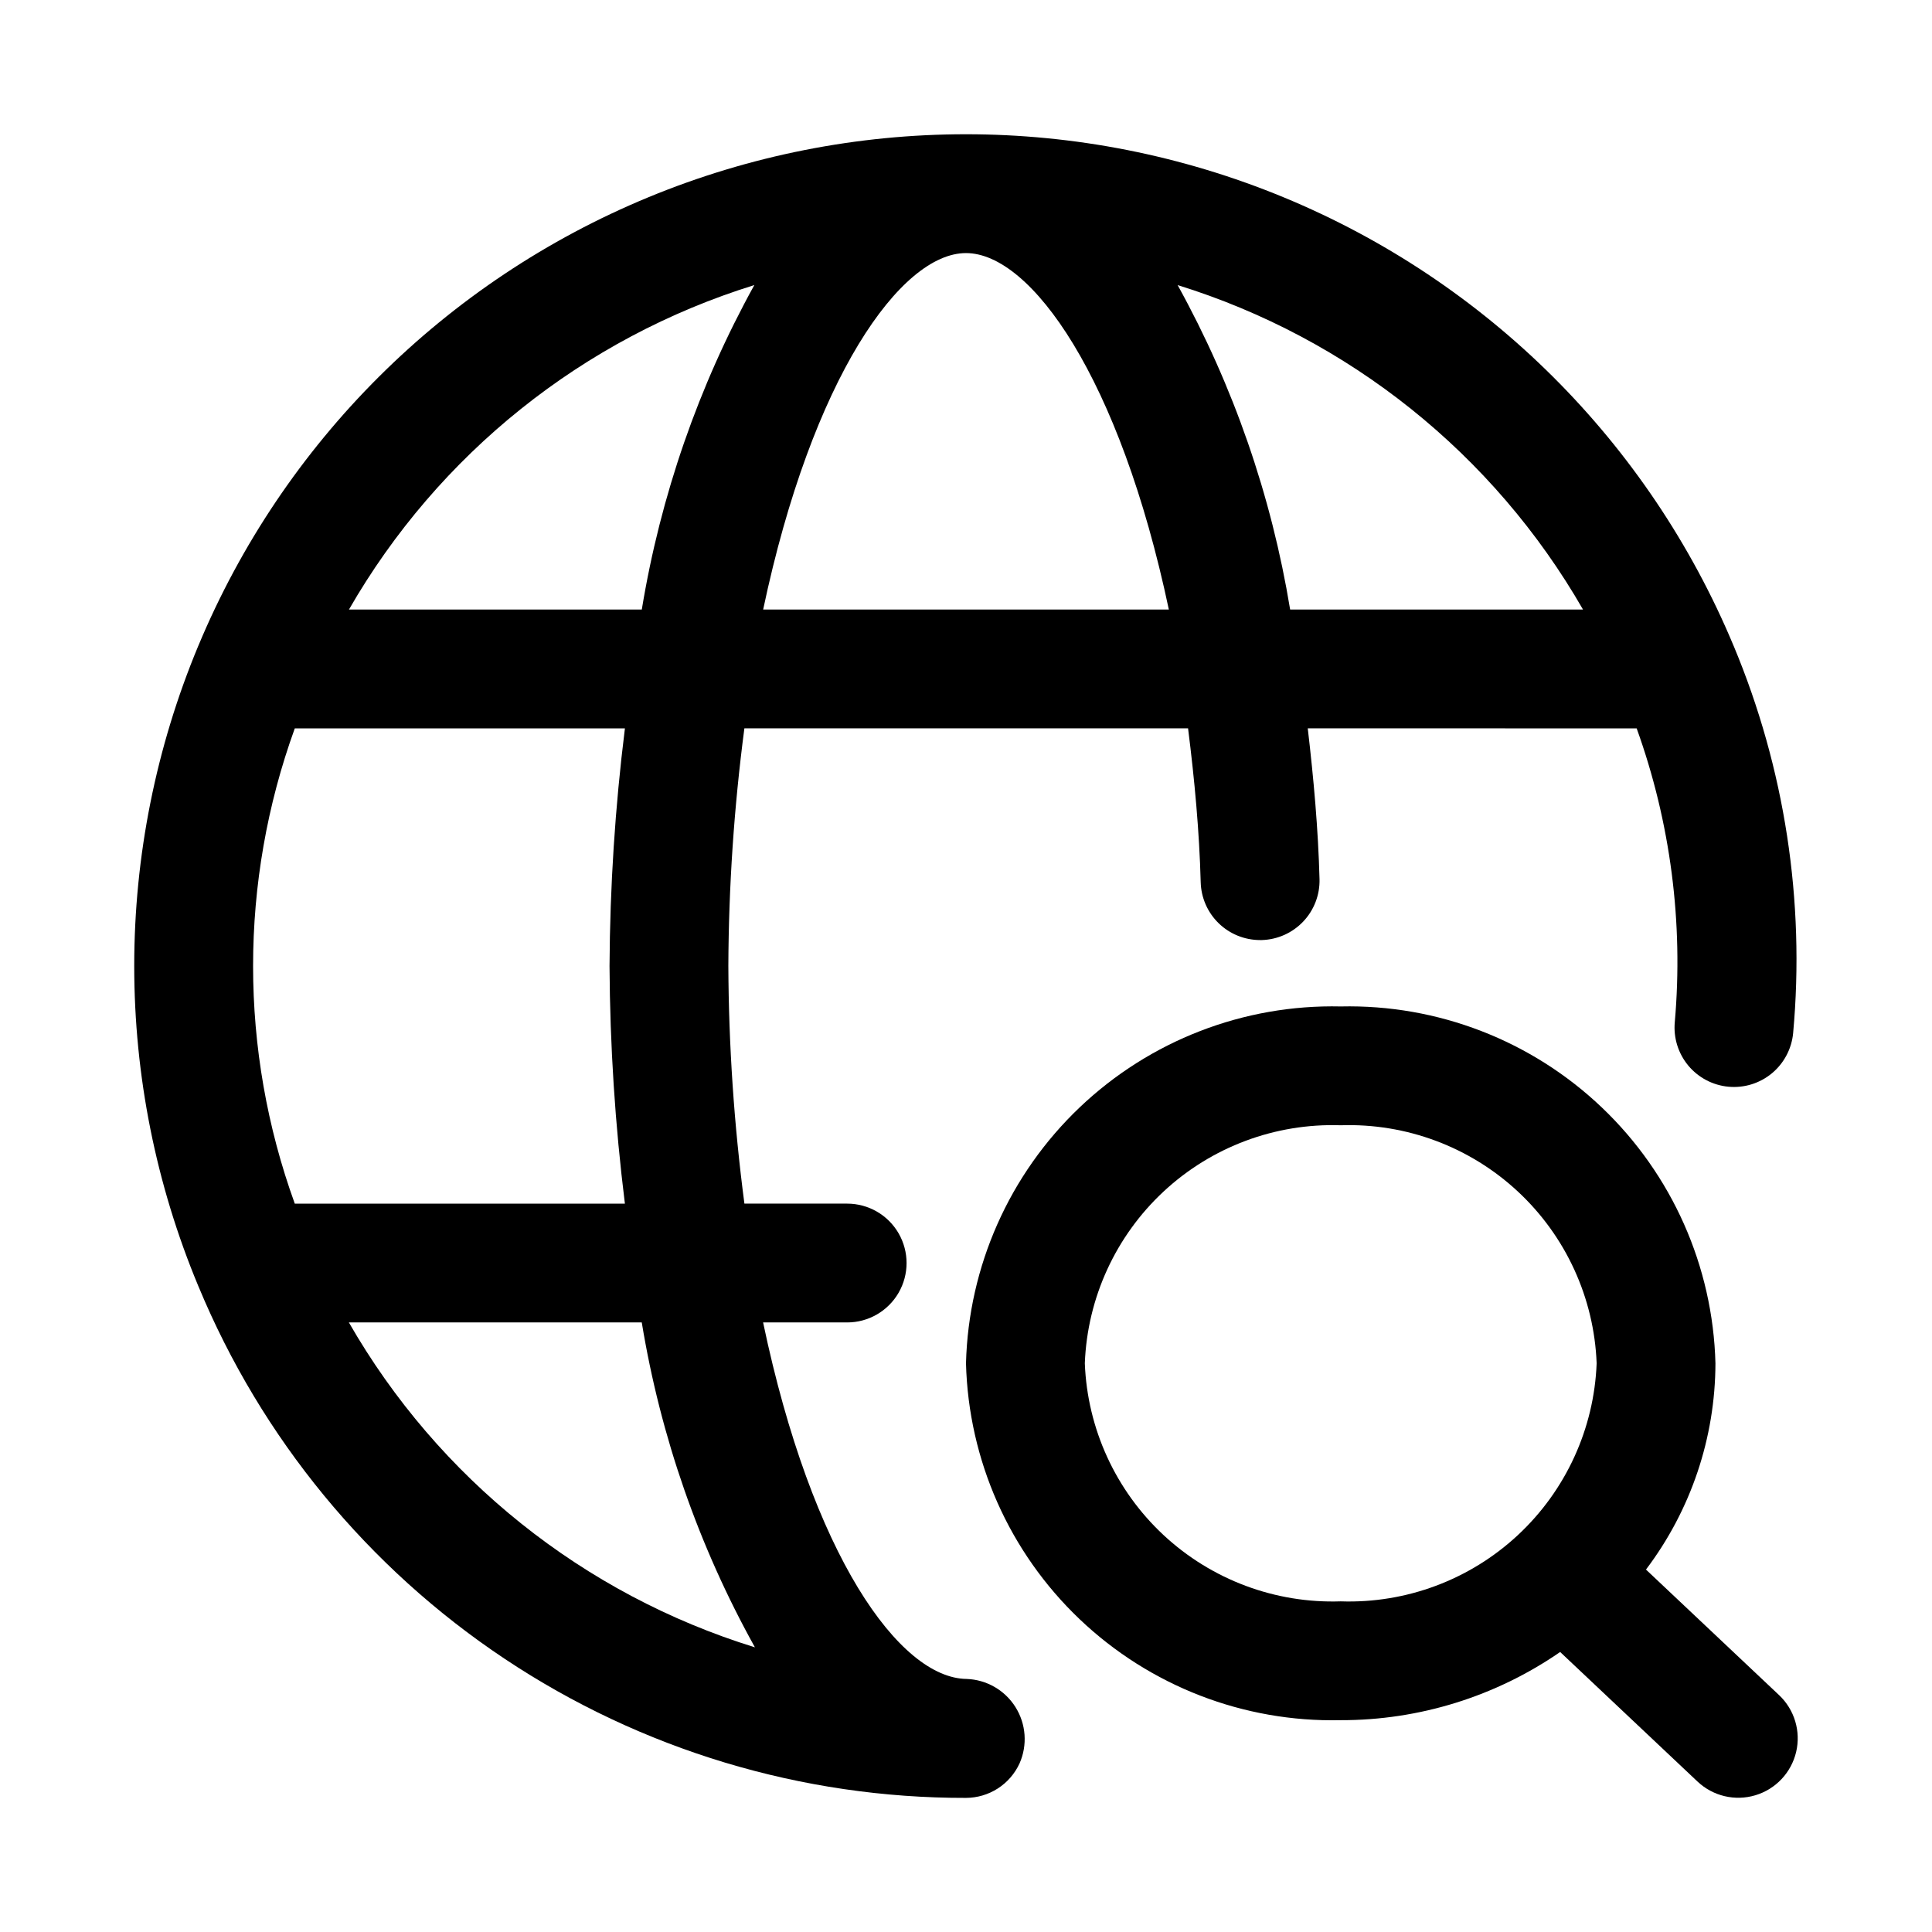 <?xml version="1.0" encoding="UTF-8"?>
<!-- Uploaded to: ICON Repo, www.iconrepo.com, Generator: ICON Repo Mixer Tools -->
<svg fill="#000000" width="800px" height="800px" version="1.1" viewBox="144 144 512 512" xmlns="http://www.w3.org/2000/svg">
 <g>
  <path d="m400.18 588.94c-17.82-0.211-41-32.715-53.949-94.48h22.277c5.625 0 10.82-3 13.633-7.871s2.812-10.871 0-15.742-8.008-7.871-13.633-7.871h-27.23c-2.746-20.883-4.168-41.918-4.258-62.977 0.086-21.062 1.508-42.098 4.25-62.977h117.58c1.73 13.699 2.992 27.367 3.348 40.777 0.109 4.098 1.812 7.996 4.75 10.859 2.938 2.863 6.879 4.465 10.98 4.469h0.43c4.172-0.113 8.133-1.879 11.008-4.906 2.875-3.031 4.43-7.078 4.32-11.254-0.348-13.148-1.543-26.527-3.117-39.945l87.164 0.004c8.969 24.906 12.414 51.469 10.102 77.84-0.383 4.16 0.902 8.301 3.57 11.516 2.672 3.211 6.508 5.231 10.668 5.613 4.16 0.383 8.301-0.902 11.512-3.57 3.211-2.672 5.231-6.508 5.617-10.668 3.184-34.949-2.219-70.148-15.746-102.54l-0.012-0.023-0.051-0.113c-22.469-53.82-65.352-96.543-119.26-118.81-53.906-22.262-114.44-22.258-168.34 0.02-53.902 22.277-96.777 65.008-119.23 118.84l-0.016 0.031-0.035 0.074h0.004c-11.188 26.859-16.945 55.668-16.945 84.766 0.004 29.094 5.766 57.902 16.961 84.762v0.016l0.074 0.156c16.672 40.188 44.902 74.523 81.113 98.648 36.207 24.129 78.766 36.961 122.28 36.875 2.992-0.012 5.922-0.879 8.438-2.5 2.519-1.621 4.516-3.934 5.762-6.656 2.133-4.836 1.727-10.418-1.082-14.895-2.805-4.481-7.652-7.277-12.934-7.469zm-90.574-125.96h-87.484c-14.734-40.691-14.734-85.262 0-125.95h87.488c-2.606 20.891-3.965 41.922-4.078 62.977 0.113 21.051 1.473 42.082 4.074 62.977zm90.391-251.91c17.254 0 40.777 33.031 53.758 94.465h-107.51c12.977-61.445 36.5-94.465 53.754-94.465zm163.52 94.465h-77.617c-4.949-30.156-15.035-59.242-29.816-85.984 45.383 14.07 83.762 44.789 107.43 85.984zm-219.61-85.988c-14.785 26.746-24.871 55.832-29.824 85.988h-77.605c23.676-41.195 62.051-71.91 107.43-85.988zm-107.45 274.91h77.617c4.965 30.215 15.109 59.34 29.988 86.102-45.473-14.047-83.926-44.816-107.61-86.102z"/>
  <path d="m580.2 559.95c11.906-15.738 18.367-34.926 18.41-54.66-0.672-25.695-11.5-50.078-30.113-67.805-18.613-17.727-43.496-27.352-69.195-26.766-25.695-0.586-50.578 9.039-69.195 26.766-18.613 17.727-29.441 42.109-30.109 67.805 0.668 25.699 11.496 50.078 30.109 67.809 18.617 17.727 43.5 27.352 69.195 26.766 20.773 0.039 41.062-6.266 58.156-18.07l36.402 34.336c4.09 3.863 9.934 5.246 15.324 3.633 5.391-1.613 9.508-5.981 10.809-11.453 1.297-5.477-0.426-11.227-4.516-15.086zm-148.71-54.66c0.668-17.344 8.18-33.715 20.887-45.539 12.711-11.82 29.582-18.129 46.93-17.543 17.348-0.586 34.223 5.723 46.93 17.543 12.711 11.824 20.223 28.195 20.891 45.539-0.668 17.348-8.18 33.719-20.891 45.543-12.707 11.82-29.582 18.129-46.93 17.543-17.348 0.586-34.219-5.723-46.93-17.543-12.707-11.824-20.219-28.195-20.887-45.543z"/>
 </g>
</svg>